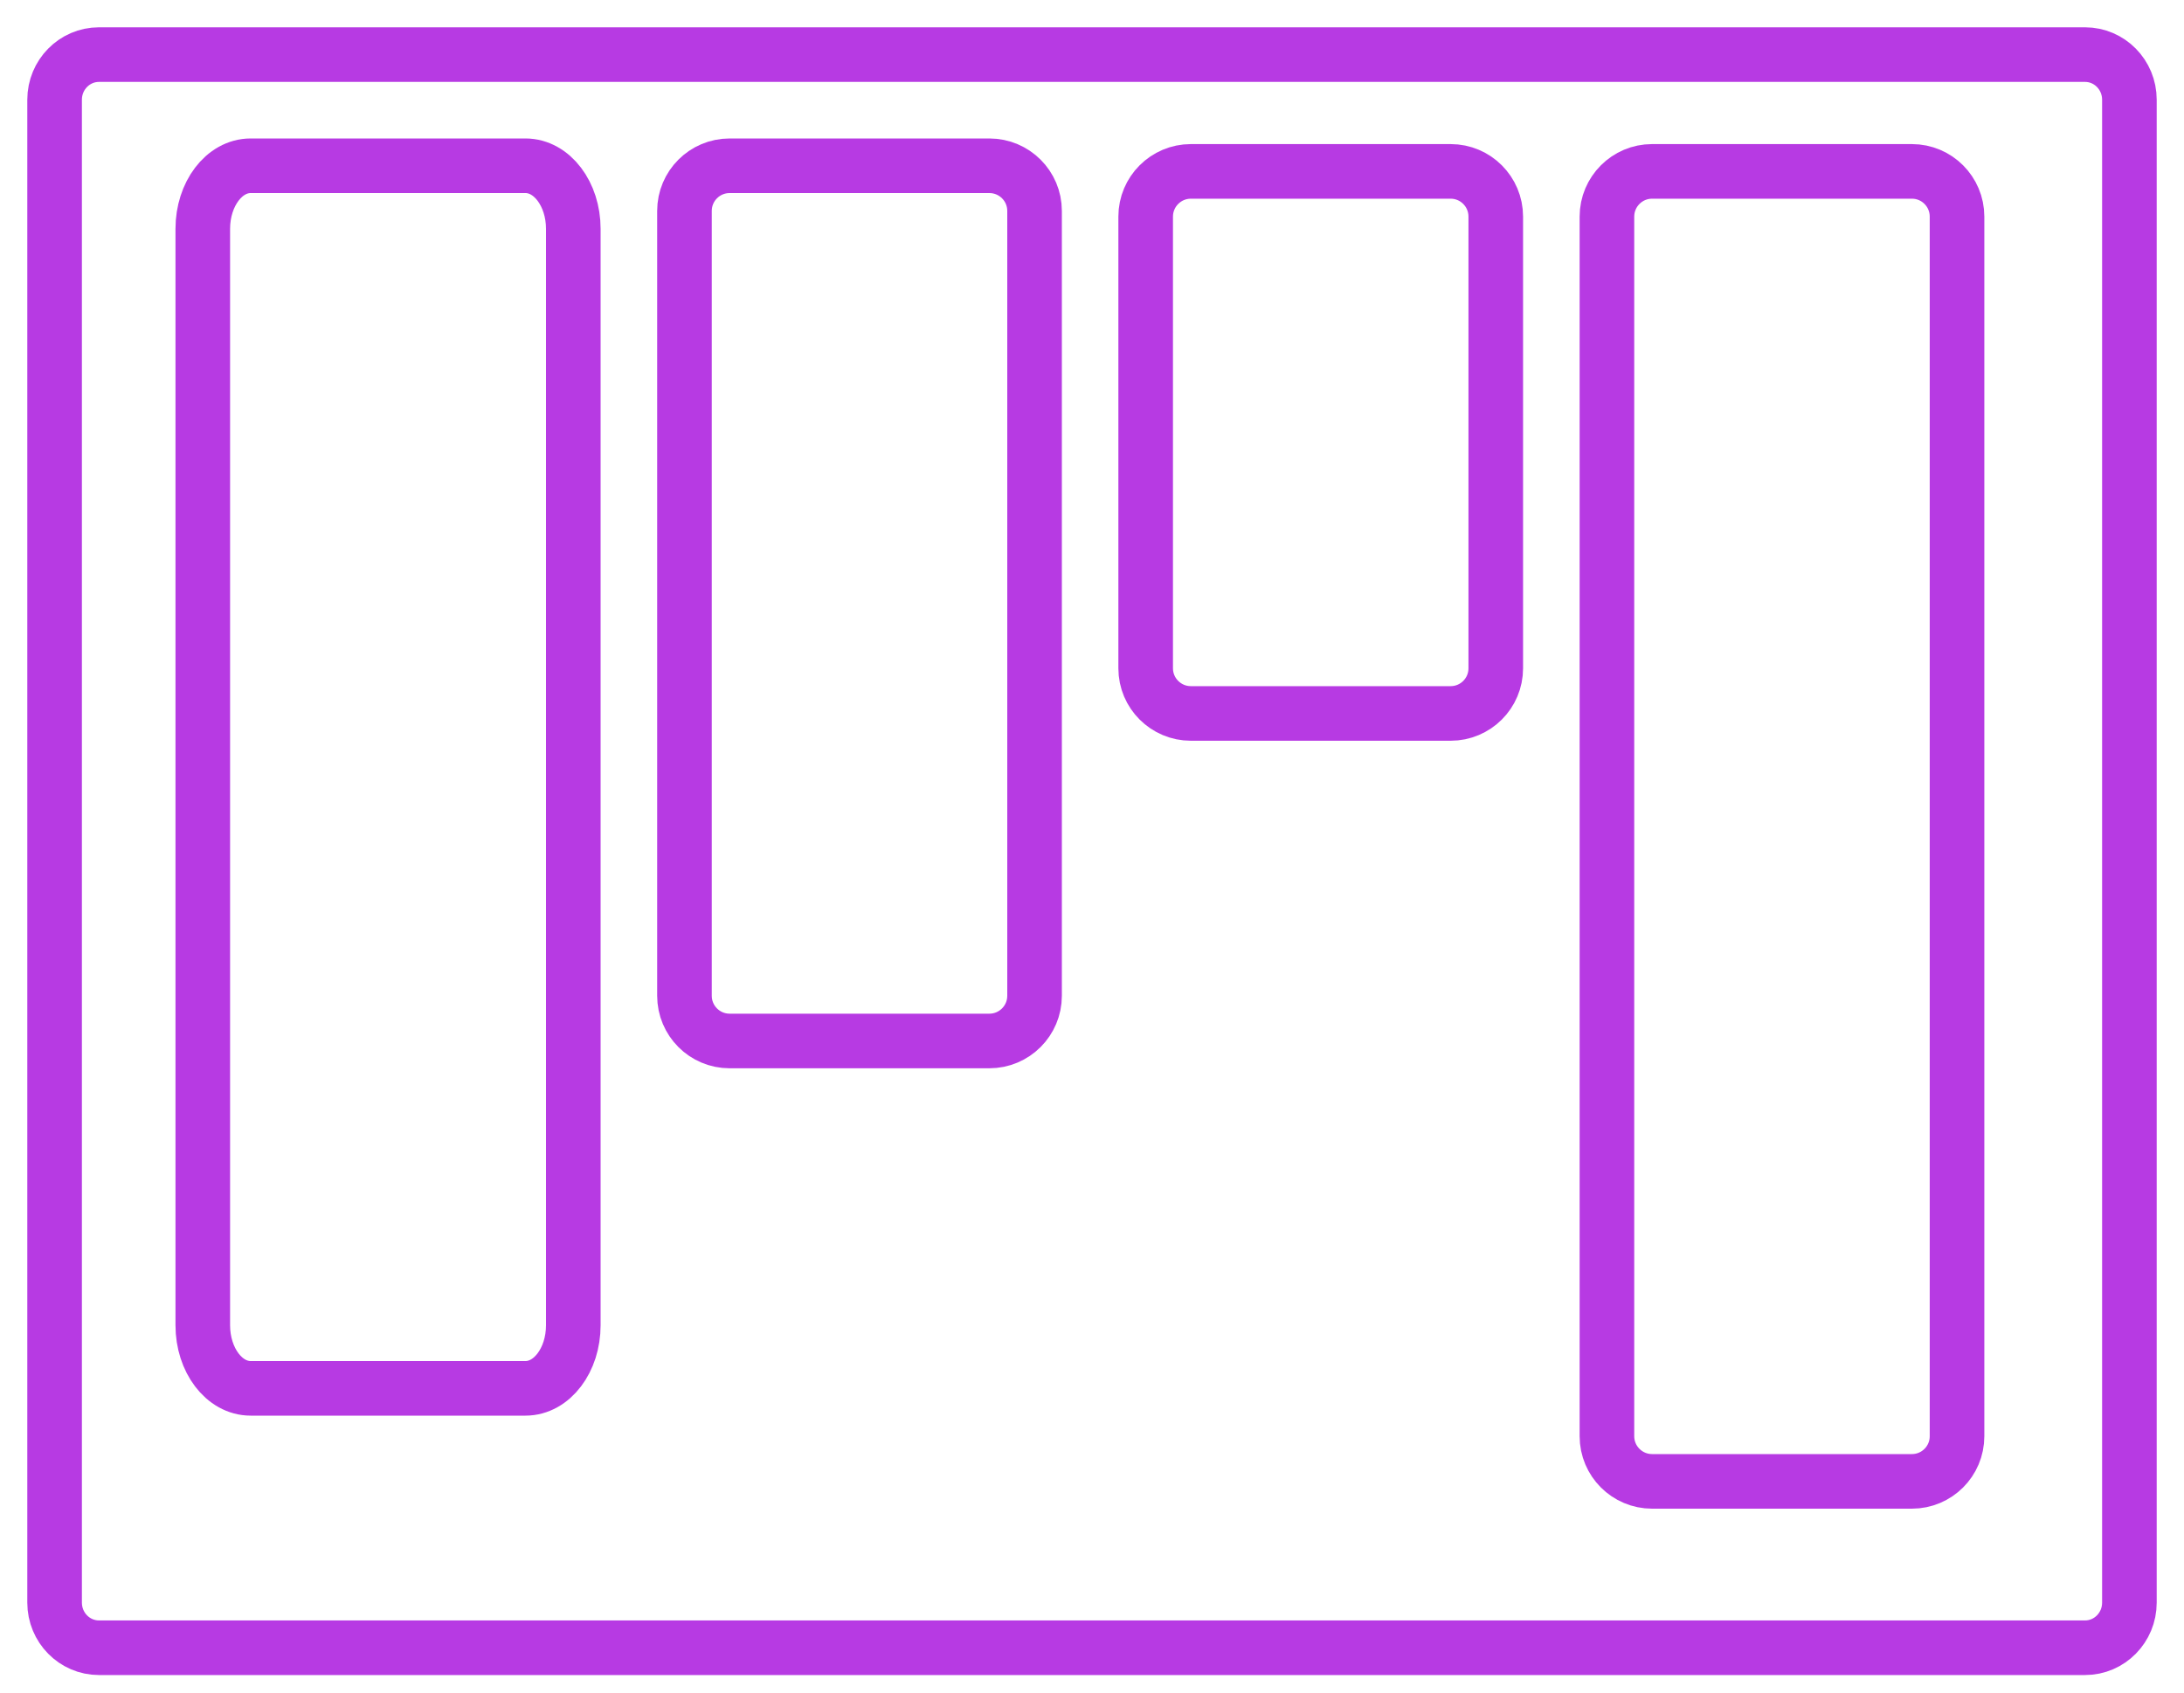 <svg width="40" height="31" viewBox="0 0 40 31" fill="none" xmlns="http://www.w3.org/2000/svg">
<g id="Group">
<path id="Vector" d="M39 29.353L39 1.826C39 1.37 38.636 1 38.187 1L1.813 1C1.364 1 1 1.37 1 1.826L1 29.353C1 29.809 1.364 30.179 1.813 30.179L38.187 30.179C38.636 30.179 39 29.809 39 29.353Z" stroke="#B73AE3"/>
<path id="Vector_2" d="M18.948 18.238L18.948 3.863C18.948 3.406 18.577 3.036 18.12 3.036L13.363 3.036C12.906 3.036 12.536 3.406 12.536 3.863L12.536 18.238C12.536 18.695 12.906 19.066 13.363 19.066H18.12C18.577 19.066 18.948 18.695 18.948 18.238Z" stroke="#B73AE3"/>
<path id="Vector_3" d="M10.5 24.273L10.5 4.191C10.5 3.553 10.108 3.036 9.624 3.036L4.59 3.036C4.106 3.036 3.714 3.553 3.714 4.191L3.714 24.273C3.714 24.911 4.106 25.428 4.59 25.428H9.624C10.108 25.428 10.5 24.911 10.5 24.273Z" stroke="#B73AE3"/>
<path id="Vector_4" d="M27.395 12.24V3.967C27.395 3.51 27.025 3.139 26.568 3.139L21.811 3.139C21.354 3.139 20.983 3.51 20.983 3.967V12.24C20.983 12.697 21.354 13.067 21.811 13.067L26.568 13.067C27.025 13.067 27.395 12.697 27.395 12.24Z" stroke="#B73AE3"/>
<path id="Vector_5" d="M35.843 26.305L35.843 3.967C35.843 3.51 35.473 3.139 35.016 3.139L30.258 3.139C29.802 3.139 29.431 3.51 29.431 3.967L29.431 26.305C29.431 26.762 29.802 27.132 30.258 27.132H35.016C35.473 27.132 35.843 26.762 35.843 26.305Z" stroke="#B73AE3"/>
</g>
</svg>
